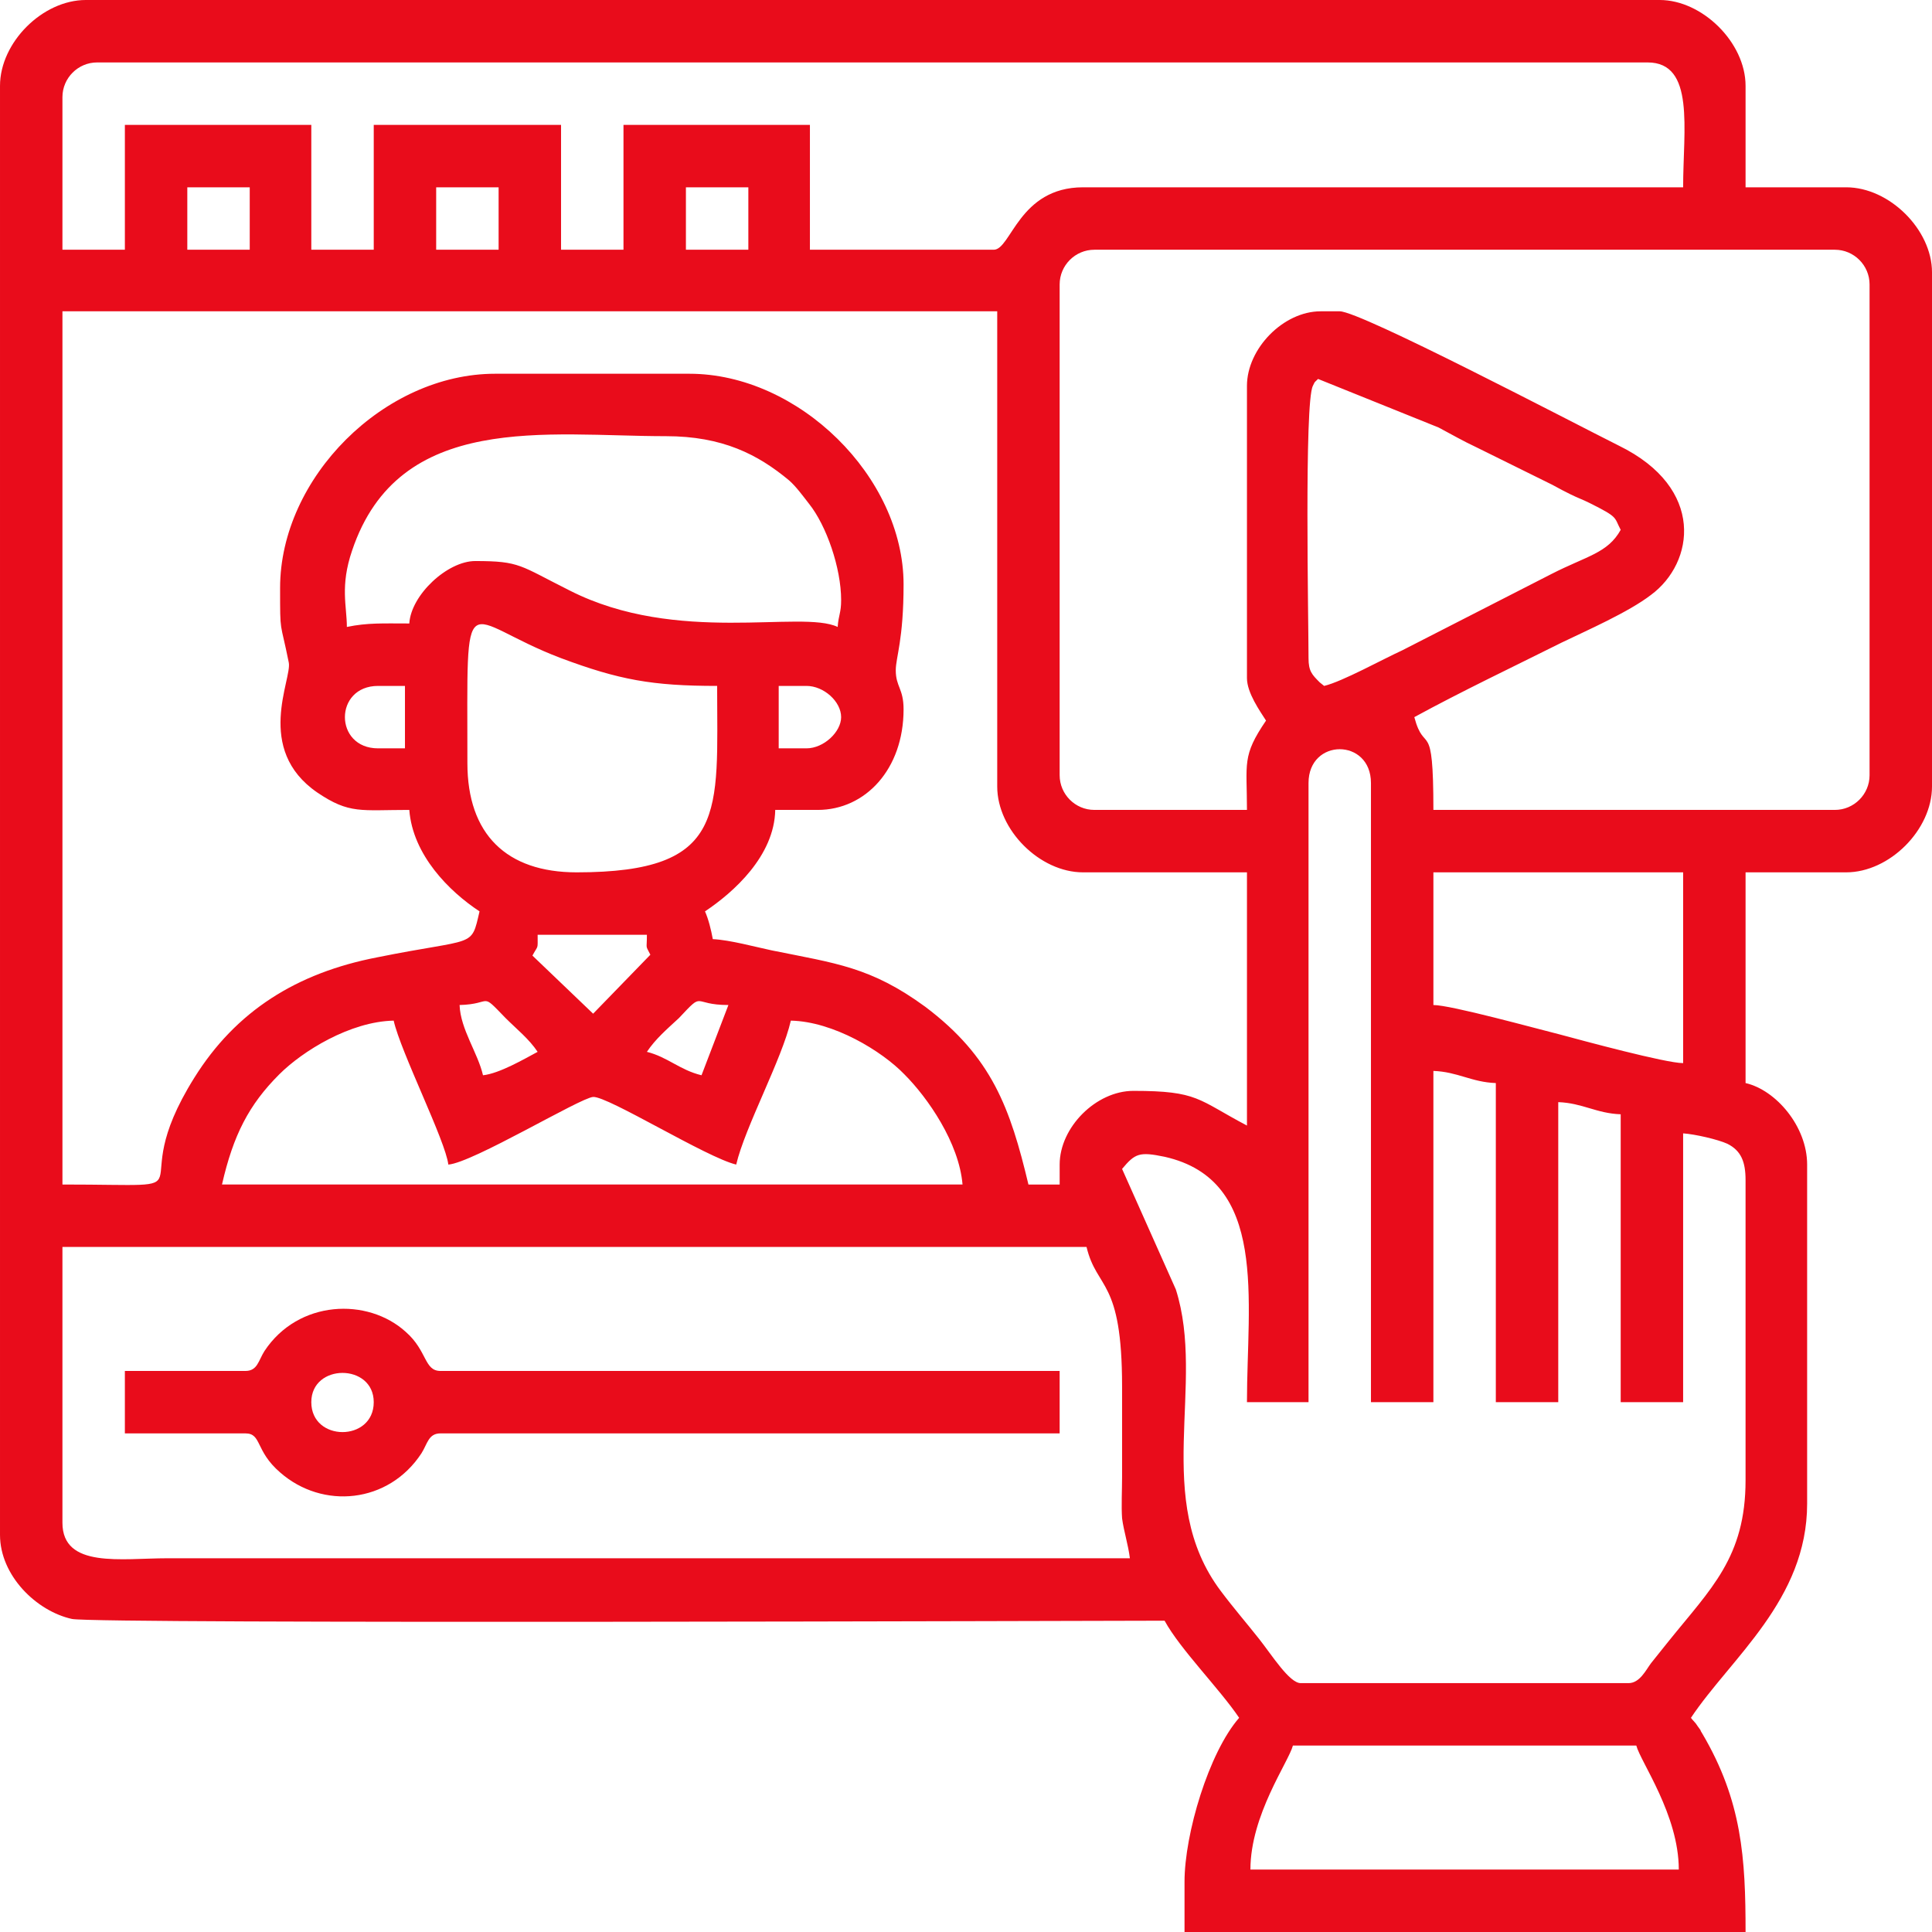 <?xml version="1.0" encoding="UTF-8"?> <svg xmlns="http://www.w3.org/2000/svg" xmlns:xlink="http://www.w3.org/1999/xlink" xmlns:xodm="http://www.corel.com/coreldraw/odm/2003" xml:space="preserve" width="94px" height="94px" version="1.1" style="shape-rendering:geometricPrecision; text-rendering:geometricPrecision; image-rendering:optimizeQuality; fill-rule:evenodd; clip-rule:evenodd" viewBox="0 0 2.228 2.228"> <defs> <style type="text/css"> .fil0 {fill:#E90C1B} </style> </defs> <g id="Capa_x0020_1">  <g id="_1800633795552"> <path class="fil0" d="M1.491 2.013l0.396 0c0.005,0.019 0.049,0.08 0.049,0.143l-0.494 0c0,-0.063 0.044,-0.124 0.049,-0.143zm-1.419 -0.257l0 -0.318 1.181 0c0.012,0.05 0.041,0.036 0.041,0.161 0,0.035 0,0.069 0,0.104 0,0.015 -0.001,0.034 0,0.048 0.002,0.015 0.007,0.03 0.009,0.046l-1.11 0c-0.053,0 -0.121,0.012 -0.121,-0.041zm0.382 -0.579c0.008,0.036 0.06,0.139 0.063,0.166 0.028,-0.002 0.152,-0.077 0.167,-0.078 0.017,-0.001 0.131,0.07 0.165,0.078 0.01,-0.043 0.053,-0.122 0.063,-0.166 0.049,0.001 0.105,0.035 0.131,0.062 0.027,0.027 0.063,0.079 0.067,0.127l-0.854 0c0.013,-0.057 0.031,-0.092 0.066,-0.127 0.027,-0.027 0.082,-0.061 0.132,-0.062zm0.84 0.171c0.015,-0.018 0.02,-0.02 0.049,-0.014 0.12,0.027 0.095,0.165 0.095,0.283l0.071 0 0 -0.714c0,-0.052 0.072,-0.052 0.072,0l0 0.714 0.072 0 0 -0.382c0.028,0.001 0.044,0.013 0.072,0.014l0 0.368 0.072 0 0 -0.346c0.028,0.001 0.044,0.013 0.072,0.014l0 0.332 0.072 0 0 -0.31c0.014,0.001 0.04,0.007 0.051,0.012 0.016,0.008 0.021,0.021 0.021,0.042l0 0.346c0,0.089 -0.04,0.125 -0.089,0.186 -0.007,0.009 -0.013,0.016 -0.02,0.025 -0.006,0.008 -0.013,0.023 -0.026,0.023l-0.378 0c-0.013,0 -0.033,-0.032 -0.048,-0.051 -0.015,-0.019 -0.029,-0.035 -0.044,-0.055 -0.08,-0.106 -0.017,-0.238 -0.052,-0.348l-0.062 -0.139zm-0.764 -0.189c0.039,-0.001 0.023,-0.016 0.053,0.015 0.013,0.013 0.027,0.024 0.037,0.039 -0.015,0.008 -0.044,0.025 -0.063,0.027 -0.006,-0.026 -0.026,-0.053 -0.027,-0.081zm0.279 0.081c-0.025,-0.006 -0.039,-0.021 -0.063,-0.027 0.01,-0.015 0.023,-0.026 0.037,-0.039 0.03,-0.032 0.014,-0.015 0.057,-0.015l-0.031 0.081zm0.844 -0.234l0.288 0 0 0.22c-0.02,0 -0.116,-0.026 -0.142,-0.033 -0.028,-0.007 -0.126,-0.034 -0.146,-0.034l0 -0.153zm-1.039 0.096c0.007,-0.013 0.006,-0.006 0.006,-0.024l0.126 0c0,0.018 -0.002,0.011 0.004,0.023l-0.066 0.068 -0.07 -0.067zm-0.075 -0.222c0,-0.217 -0.008,-0.165 0.108,-0.121 0.067,0.025 0.105,0.032 0.18,0.032 0,0.146 0.013,0.215 -0.162,0.215 -0.081,0 -0.126,-0.044 -0.126,-0.126zm0.391 -0.017l-0.032 0 0 -0.072 0.032 0c0.02,0 0.04,0.018 0.04,0.036 0,0.017 -0.02,0.036 -0.04,0.036zm-0.494 -0.072l0.031 0 0 0.072 -0.031 0c-0.051,0 -0.051,-0.072 0,-0.072zm0.036 -0.072c-0.03,0 -0.048,-0.001 -0.072,0.004 0,-0.024 -0.008,-0.047 0.006,-0.088 0.054,-0.161 0.225,-0.132 0.362,-0.132 0.065,0 0.106,0.021 0.142,0.051 0.008,0.007 0.016,0.018 0.023,0.027 0.02,0.025 0.037,0.074 0.037,0.111 0,0.015 -0.003,0.017 -0.004,0.031 -0.042,-0.02 -0.185,0.021 -0.309,-0.042 -0.058,-0.029 -0.057,-0.034 -0.109,-0.034 -0.032,0 -0.074,0.039 -0.076,0.072zm1.055 0.072l-0.005 -0.004c-0.009,-0.009 -0.013,-0.013 -0.013,-0.028 0,-0.042 -0.005,-0.295 0.005,-0.314 0.003,-0.006 0.001,-0.003 0.006,-0.008l0.139 0.056c0.017,0.009 0.027,0.015 0.044,0.023l0.087 0.043c0.011,0.006 0.013,0.007 0.021,0.011 0.008,0.004 0.014,0.006 0.022,0.01 0.034,0.017 0.028,0.016 0.036,0.031 -0.015,0.027 -0.039,0.03 -0.08,0.051l-0.172 0.088c-0.022,0.01 -0.069,0.036 -0.09,0.041zm-1.204 -0.113c0,0.055 0,0.036 0.01,0.086 0.004,0.019 -0.04,0.1 0.033,0.15 0.037,0.025 0.05,0.02 0.106,0.02 0.004,0.052 0.046,0.094 0.081,0.117 -0.01,0.043 -0.004,0.03 -0.118,0.053 -0.093,0.018 -0.163,0.062 -0.211,0.139 -0.087,0.139 0.032,0.123 -0.152,0.123l0 -1.007 1.078 0 0 0.548c0,0.05 0.049,0.099 0.099,0.099l0.189 0 0 0.292c-0.057,-0.03 -0.056,-0.04 -0.131,-0.04 -0.043,0 -0.085,0.042 -0.085,0.085l0 0.023 -0.036 0c-0.021,-0.088 -0.042,-0.147 -0.119,-0.205 -0.063,-0.046 -0.103,-0.05 -0.177,-0.065 -0.019,-0.004 -0.048,-0.012 -0.068,-0.013 -0.002,-0.011 -0.005,-0.023 -0.009,-0.032 0.033,-0.022 0.08,-0.064 0.081,-0.117l0.049 0c0.055,0 0.099,-0.047 0.099,-0.116 0,-0.024 -0.009,-0.026 -0.009,-0.045 0,-0.015 0.009,-0.035 0.009,-0.099 0,-0.124 -0.121,-0.243 -0.247,-0.243l-0.224 0c-0.128,0 -0.248,0.12 -0.248,0.247zm1.115 -0.233l0 0.337c0,0.017 0.015,0.038 0.022,0.049 -0.028,0.041 -0.022,0.049 -0.022,0.103l-0.176 0c-0.022,0 -0.04,-0.018 -0.04,-0.04l0 -0.566c0,-0.022 0.018,-0.04 0.04,-0.04l0.854 0c0.022,0 0.04,0.018 0.04,0.04l0 0.566c0,0.022 -0.018,0.04 -0.04,0.04l-0.463 0c0,-0.109 -0.01,-0.062 -0.022,-0.107 0.055,-0.03 0.114,-0.058 0.17,-0.086 0.029,-0.014 0.077,-0.035 0.103,-0.055 0.05,-0.037 0.063,-0.123 -0.037,-0.172 -0.054,-0.027 -0.298,-0.155 -0.322,-0.155l-0.022 0c-0.043,0 -0.085,0.043 -0.085,0.086zm-0.647 -0.229l0.072 0 0 0.072 -0.072 0 0 -0.072zm-0.288 0l0.072 0 0 0.072 -0.072 0 0 -0.072zm-0.287 0l0.072 0 0 0.072 -0.072 0 0 -0.072zm-0.072 0.072l-0.072 0 0 -0.176c0,-0.022 0.018,-0.04 0.04,-0.04l1.788 0c0.055,0 0.041,0.077 0.041,0.144l-0.692 0c-0.074,0 -0.083,0.072 -0.103,0.072l-0.212 0 0 -0.144 -0.215 0 0 0.144 -0.072 0 0 -0.144 -0.216 0 0 0.144 -0.072 0 0 -0.144 -0.215 0 0 0.144zm-0.144 -0.189l0 1.671c0,0.047 0.042,0.088 0.083,0.097 0.029,0.006 1.201,0.002 1.26,0.002 0.018,0.033 0.063,0.078 0.086,0.112 -0.035,0.04 -0.063,0.134 -0.063,0.189l0 0.058 0.647 0c0,-0.085 -0.004,-0.151 -0.05,-0.229 -0.004,-0.006 0.001,0 -0.005,-0.008 -0.003,-0.005 -0.006,-0.007 -0.008,-0.01 0.046,-0.069 0.134,-0.136 0.134,-0.247l0 -0.391c0,-0.044 -0.036,-0.086 -0.071,-0.094l0 -0.243 0.116 0c0.05,0 0.099,-0.049 0.099,-0.099l0 -0.593c0,-0.049 -0.049,-0.098 -0.099,-0.098l-0.116 0 0 -0.117c0,-0.05 -0.05,-0.099 -0.099,-0.099l-1.815 0c-0.05,0 -0.099,0.049 -0.099,0.099z"></path> <path class="fil0" d="M0.359 1.617c0,-0.045 0.072,-0.045 0.072,0 0,0.046 -0.072,0.046 -0.072,0zm-0.076 -0.036l-0.139 0 0 0.072 0.139 0c0.019,0 0.011,0.02 0.04,0.045 0.049,0.043 0.125,0.036 0.163,-0.022 0.007,-0.011 0.008,-0.023 0.022,-0.023l0.714 0 0 -0.072 -0.714 0c-0.019,0 -0.015,-0.023 -0.04,-0.045 -0.044,-0.04 -0.124,-0.037 -0.163,0.022 -0.007,0.011 -0.008,0.023 -0.022,0.023z"></path> </g> </g> </svg> 
